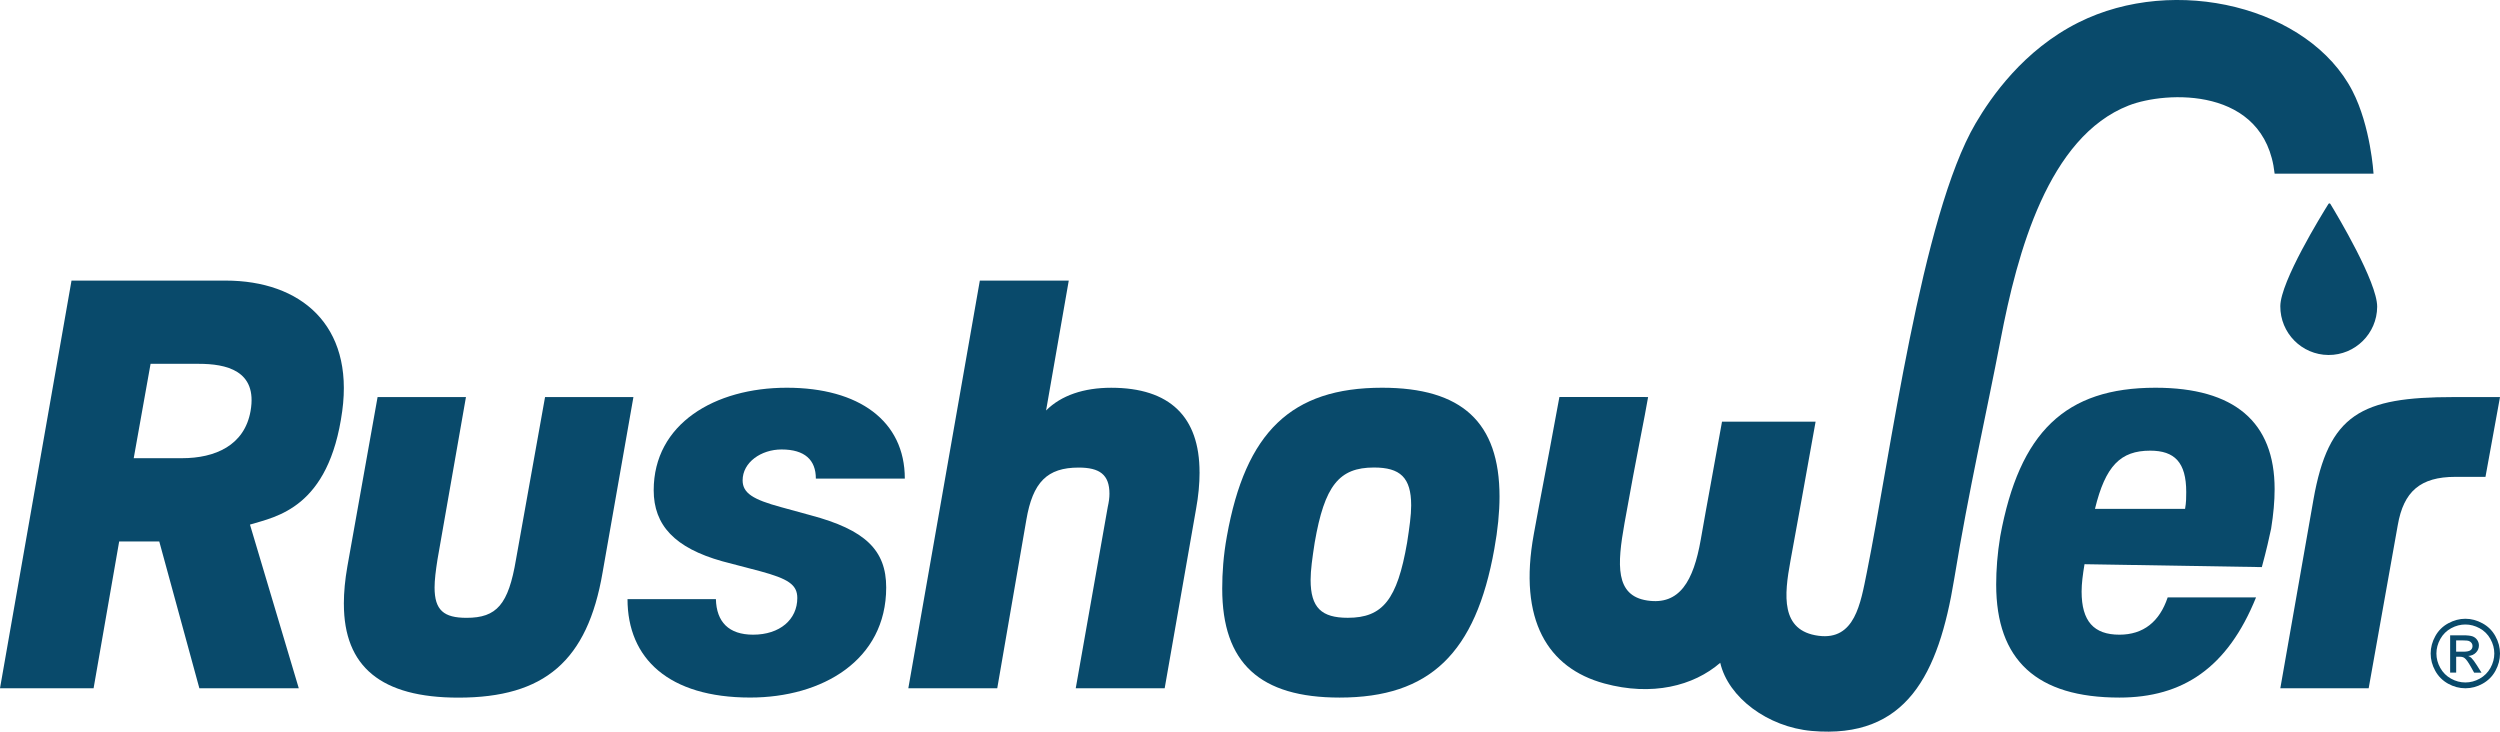 <svg xmlns="http://www.w3.org/2000/svg" fill="none" viewBox="0 0 205 60" height="60" width="205">
<g clip-path="url(#clip0_8854_10)">
<path fill="#094A6B" d="M202.16 50.738C202.638 50.738 203.102 50.861 203.558 51.108C204.014 51.354 204.366 51.704 204.62 52.161C204.874 52.618 205 53.094 205 53.589C205 54.084 204.874 54.552 204.626 55.007C204.377 55.461 204.025 55.811 203.574 56.063C203.124 56.315 202.651 56.438 202.16 56.438C201.668 56.438 201.196 56.312 200.745 56.063C200.294 55.811 199.942 55.461 199.691 55.007C199.44 54.552 199.314 54.082 199.314 53.589C199.314 53.097 199.442 52.618 199.696 52.161C199.95 51.704 200.305 51.354 200.761 51.108C201.218 50.861 201.682 50.738 202.16 50.738ZM202.16 51.209C201.761 51.209 201.37 51.31 200.994 51.515C200.617 51.721 200.319 52.013 200.106 52.396C199.893 52.779 199.786 53.176 199.786 53.587C199.786 53.997 199.89 54.391 200.101 54.766C200.311 55.143 200.603 55.436 200.98 55.647C201.357 55.858 201.75 55.962 202.16 55.962C202.569 55.962 202.963 55.858 203.34 55.647C203.716 55.436 204.009 55.143 204.219 54.766C204.427 54.388 204.533 53.997 204.533 53.587C204.533 53.176 204.427 52.777 204.214 52.396C204 52.016 203.706 51.721 203.326 51.515C202.946 51.31 202.558 51.209 202.162 51.209H202.16ZM200.912 55.163V52.095H201.963C202.324 52.095 202.583 52.123 202.744 52.18C202.905 52.238 203.034 52.336 203.129 52.476C203.225 52.615 203.271 52.766 203.271 52.924C203.271 53.149 203.192 53.343 203.031 53.51C202.873 53.677 202.66 53.77 202.395 53.789C202.504 53.836 202.589 53.888 202.654 53.95C202.777 54.071 202.927 54.273 203.107 54.558L203.482 55.157H202.878L202.608 54.673C202.395 54.292 202.223 54.054 202.091 53.959C202.001 53.888 201.87 53.852 201.695 53.852H201.406V55.154H200.912V55.163ZM201.406 53.439H202.004C202.291 53.439 202.485 53.395 202.591 53.31C202.698 53.225 202.747 53.111 202.747 52.971C202.747 52.881 202.722 52.799 202.67 52.727C202.619 52.656 202.55 52.602 202.46 52.566C202.37 52.53 202.206 52.514 201.966 52.514H201.403V53.439H201.406Z"></path>
<path fill="#094A6B" d="M28.064 33.703C26.98 41.69 22.635 42.363 20.497 43.017L24.5 56.438H16.348L13.06 44.401H9.772L7.674 56.438H0L5.864 23.008H18.495C24.645 23.008 29.023 26.644 28.064 33.706V33.703ZM20.546 33.703C21.136 30.354 18.498 29.834 16.305 29.834H12.347L10.965 37.572H14.923C17.64 37.572 20.049 36.527 20.546 33.703Z"></path>
<path fill="#094A6B" d="M28.196 49.513C28.196 48.558 28.291 47.553 28.483 46.456L30.962 32.56H38.208L35.873 45.884C35.731 46.793 35.635 47.556 35.635 48.177C35.635 50.041 36.397 50.662 38.257 50.662C40.737 50.662 41.69 49.565 42.31 45.887L44.694 32.562H51.94L49.413 46.938C48.174 54.197 44.648 57.206 37.591 57.206C31.252 57.206 28.198 54.675 28.198 49.518L28.196 49.513Z"></path>
<path fill="#094A6B" d="M51.459 49.13H58.704C58.751 50.993 59.753 52.044 61.755 52.044C63.948 52.044 65.379 50.802 65.379 49.034C65.379 47.937 64.617 47.458 62.328 46.837L59.229 46.024C55.321 44.927 53.603 43.064 53.603 40.199C53.603 34.754 58.609 31.794 64.519 31.794C70.429 31.794 74.195 34.516 74.195 39.244H66.9C66.9 37.715 65.994 36.856 64.087 36.856C62.419 36.856 60.895 37.906 60.895 39.387C60.895 40.437 61.752 40.963 64.041 41.584L66.472 42.251C70.953 43.444 72.668 45.116 72.668 48.172C72.668 54.142 67.425 57.199 61.515 57.199C54.84 57.199 51.456 54 51.456 49.127L51.459 49.13Z"></path>
<path fill="#094A6B" d="M98.365 38.719C98.365 39.674 98.27 40.678 98.078 41.728L95.503 56.438H88.211L90.833 41.586C90.928 41.157 90.975 40.823 90.975 40.489C90.975 38.913 90.164 38.341 88.449 38.341C85.873 38.341 84.683 39.534 84.158 42.639L81.774 56.44H74.482L80.346 23.011H87.638L85.778 33.66C87.018 32.417 88.877 31.796 91.117 31.796C95.932 31.796 98.362 34.185 98.362 38.721L98.365 38.719Z"></path>
<path fill="#094A6B" d="M100.222 48.271C100.222 46.982 100.318 45.548 100.605 43.972C102.131 35.425 105.895 31.794 113.331 31.794C119.861 31.794 122.961 34.612 122.961 40.725C122.961 42.013 122.819 43.447 122.532 45.023C121.006 53.571 117.242 57.201 109.852 57.201C103.322 57.201 100.222 54.383 100.222 48.271ZM115.382 44.498C115.574 43.255 115.716 42.254 115.716 41.441C115.716 39.149 114.809 38.336 112.665 38.336C109.806 38.336 108.612 39.816 107.804 44.498C107.612 45.74 107.47 46.741 107.47 47.554C107.47 49.847 108.377 50.659 110.521 50.659C113.38 50.659 114.574 49.179 115.382 44.498Z"></path>
<path fill="#094A6B" d="M186.519 40.103C186.519 41.108 186.423 42.158 186.232 43.351C186.09 44.019 185.85 45.119 185.47 46.503L170.93 46.265C170.788 47.124 170.692 47.841 170.692 48.509C170.692 50.944 171.695 52.044 173.792 52.044C175.747 52.044 177.08 50.993 177.749 48.988H184.995C182.66 54.766 178.989 57.201 173.792 57.201C167.022 57.201 163.687 54.145 163.687 47.937C163.687 46.744 163.783 45.406 164.02 43.972C165.593 35.425 169.359 31.794 176.747 31.794C183.231 31.794 186.519 34.612 186.519 40.103ZM171.787 41.729H179.175C179.271 41.203 179.271 40.774 179.271 40.344C179.271 37.909 178.317 36.954 176.316 36.954C173.885 36.954 172.645 38.196 171.787 41.729Z"></path>
<path fill="#094A6B" d="M203.809 39.102H201.335C198.475 39.102 197.094 40.294 196.616 43.066L194.231 56.438H186.986L189.703 40.965C190.943 33.944 193.611 32.56 201.19 32.56H205L203.809 39.102Z"></path>
<path fill="#094A6B" d="M190.932 29.109C188.739 29.096 186.972 27.301 186.986 25.104C187 23.09 190.367 17.628 190.932 16.723C190.971 16.663 191.055 16.663 191.091 16.723C191.645 17.634 194.942 23.142 194.928 25.156C194.914 27.353 193.123 29.123 190.93 29.109H190.932Z"></path>
<path fill="#094A6B" d="M186.519 14.239H194.63C194.63 14.239 194.401 10.367 192.904 7.464C189.362 0.591 178.372 -2.139 170.428 1.847C165.913 4.113 163.264 7.965 161.999 10.118C157.548 17.703 155 37.449 153.08 46.941C152.566 49.475 152.105 52.525 149.122 52.134C145.987 51.724 146.301 48.799 146.817 45.989C147.536 42.079 147.861 40.246 148.879 34.577H141.205C140.309 39.608 140.096 40.62 139.463 44.246C138.864 47.655 137.726 49.639 135.079 49.242C132.43 48.845 132.605 46.306 133.208 42.911C134.222 37.214 134.88 34.161 135.145 32.557L127.872 32.552C126.539 39.794 126.49 39.846 125.769 43.814C124.485 50.859 126.924 54.783 131.553 56.044C135.456 57.108 138.859 56.255 141.06 54.35C141.716 57.196 144.958 59.62 148.563 59.937C156.327 60.619 158.962 55.313 160.243 47.485C161.445 40.147 162.898 33.86 164.05 27.843C165.416 20.707 167.956 11.232 174.549 8.652C177.588 7.462 185.732 7.049 186.519 14.236V14.239Z"></path>
</g>
<defs>
<clipPath id="clip0_8854_10">
<rect fill="white" height="60" width="205"></rect>
</clipPath>
</defs>
</svg>
